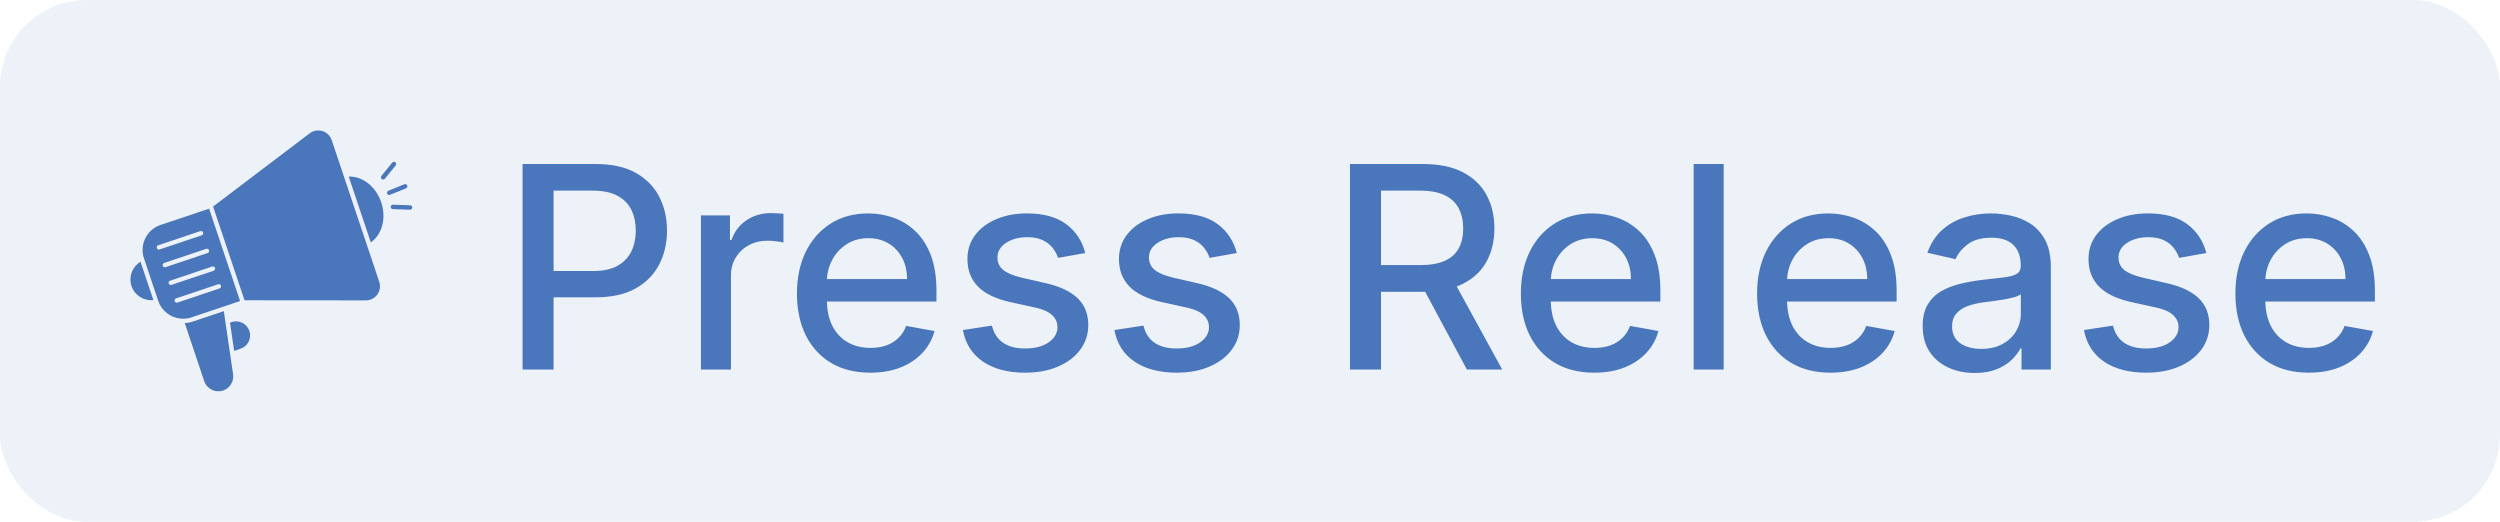 <svg width="115" height="24" viewBox="0 0 115 24" fill="none" xmlns="http://www.w3.org/2000/svg">
<rect width="115" height="24" rx="4" fill="#4A77BB" fill-opacity="0.1"/>
<path d="M7.055 13.802C6.62 13.852 6.194 13.594 6.049 13.159C5.905 12.727 6.088 12.266 6.464 12.04L7.055 13.802Z" fill="#4A77BB"/>
<path d="M11.437 15.72C11.364 15.868 11.232 15.988 11.063 16.044L10.771 16.142L10.58 14.84L10.651 14.816C10.99 14.702 11.358 14.885 11.472 15.224C11.528 15.393 11.51 15.571 11.437 15.72Z" fill="#4A77BB"/>
<path d="M17.057 11.15L16.041 8.124C16.66 8.095 17.288 8.57 17.536 9.306C17.784 10.041 17.569 10.801 17.057 11.15Z" fill="#4A77BB"/>
<path d="M16.827 13.818L11.248 13.813L9.802 9.501L14.247 6.132C14.603 5.864 15.116 6.022 15.259 6.445L17.445 12.961C17.587 13.383 17.272 13.82 16.827 13.818Z" fill="#4A77BB"/>
<path d="M10.262 17.965C9.903 18.084 9.515 17.891 9.394 17.532L8.499 14.862C8.626 14.856 8.753 14.832 8.875 14.789L10.295 14.312L10.722 17.215C10.771 17.542 10.577 17.859 10.262 17.965Z" fill="#4A77BB"/>
<path d="M7.311 11.479C7.268 11.479 7.229 11.452 7.215 11.41C7.197 11.356 7.225 11.299 7.279 11.281L9.214 10.632C9.267 10.614 9.325 10.642 9.342 10.695C9.36 10.749 9.332 10.806 9.278 10.824L7.343 11.474C7.332 11.477 7.321 11.479 7.311 11.479ZM7.584 12.294C7.541 12.294 7.502 12.267 7.488 12.225C7.47 12.171 7.498 12.114 7.552 12.096L9.488 11.446C9.541 11.429 9.599 11.457 9.616 11.511C9.634 11.564 9.605 11.621 9.552 11.639L7.616 12.289C7.605 12.292 7.595 12.294 7.584 12.294ZM7.857 13.108C7.815 13.108 7.775 13.082 7.761 13.039C7.743 12.986 7.772 12.929 7.826 12.911L9.761 12.261C9.814 12.243 9.871 12.272 9.889 12.325C9.907 12.379 9.878 12.436 9.825 12.454L7.89 13.103C7.879 13.107 7.868 13.108 7.857 13.108ZM10.099 13.268L8.163 13.918C8.153 13.922 8.142 13.923 8.131 13.923C8.088 13.923 8.049 13.896 8.035 13.854C8.017 13.801 8.046 13.743 8.099 13.725L10.034 13.076C10.087 13.058 10.145 13.086 10.163 13.14C10.181 13.193 10.152 13.25 10.099 13.268ZM9.619 9.599L7.383 10.348C6.751 10.561 6.41 11.246 6.621 11.88L7.277 13.837C7.49 14.469 8.177 14.81 8.809 14.598L11.044 13.847L9.619 9.599Z" fill="#4A77BB"/>
<path d="M17.905 8.969C17.865 8.969 17.826 8.945 17.811 8.905C17.79 8.853 17.814 8.794 17.867 8.773L18.6 8.476C18.652 8.455 18.711 8.48 18.732 8.532C18.753 8.584 18.729 8.643 18.676 8.664L17.943 8.961C17.93 8.967 17.917 8.969 17.905 8.969Z" fill="#4A77BB"/>
<path d="M17.623 8.26C17.601 8.26 17.578 8.253 17.56 8.237C17.516 8.202 17.509 8.138 17.544 8.094L18.043 7.48C18.078 7.437 18.142 7.43 18.186 7.466C18.23 7.501 18.236 7.565 18.201 7.609L17.703 8.223C17.682 8.248 17.652 8.26 17.623 8.26Z" fill="#4A77BB"/>
<path d="M18.864 9.646H18.86L18.07 9.62C18.014 9.618 17.97 9.571 17.972 9.515C17.973 9.459 18.02 9.415 18.076 9.417L18.867 9.443C18.923 9.445 18.967 9.492 18.965 9.548C18.963 9.602 18.918 9.646 18.864 9.646Z" fill="#4A77BB"/>
<path d="M24.039 17V7.545H27.409C28.144 7.545 28.754 7.679 29.237 7.947C29.72 8.215 30.082 8.581 30.322 9.046C30.562 9.507 30.682 10.028 30.682 10.606C30.682 11.188 30.56 11.711 30.317 12.176C30.077 12.637 29.714 13.004 29.228 13.274C28.744 13.542 28.137 13.676 27.404 13.676H25.087V12.467H27.275C27.74 12.467 28.117 12.387 28.406 12.227C28.695 12.063 28.908 11.842 29.043 11.562C29.178 11.282 29.246 10.963 29.246 10.606C29.246 10.249 29.178 9.932 29.043 9.655C28.908 9.378 28.694 9.161 28.401 9.004C28.112 8.847 27.73 8.769 27.256 8.769H25.465V17H24.039ZM32.243 17V9.909H33.578V11.036H33.651C33.781 10.654 34.008 10.354 34.335 10.135C34.664 9.914 35.036 9.803 35.452 9.803C35.538 9.803 35.639 9.806 35.757 9.812C35.877 9.818 35.97 9.826 36.038 9.835V11.155C35.983 11.14 35.884 11.123 35.743 11.105C35.601 11.083 35.459 11.072 35.318 11.072C34.992 11.072 34.701 11.142 34.445 11.28C34.193 11.416 33.993 11.605 33.845 11.848C33.697 12.088 33.624 12.362 33.624 12.67V17H32.243ZM40.035 17.143C39.336 17.143 38.734 16.994 38.23 16.695C37.728 16.394 37.34 15.97 37.066 15.426C36.796 14.878 36.66 14.236 36.66 13.501C36.66 12.774 36.796 12.134 37.066 11.58C37.34 11.026 37.722 10.594 38.211 10.283C38.704 9.972 39.279 9.817 39.938 9.817C40.338 9.817 40.726 9.883 41.101 10.015C41.477 10.148 41.814 10.355 42.112 10.639C42.411 10.922 42.646 11.289 42.819 11.742C42.991 12.191 43.077 12.738 43.077 13.381V13.87H37.44V12.836H41.724C41.724 12.473 41.651 12.151 41.503 11.871C41.355 11.588 41.147 11.365 40.88 11.202C40.615 11.039 40.304 10.957 39.947 10.957C39.559 10.957 39.221 11.052 38.931 11.243C38.645 11.431 38.424 11.677 38.267 11.982C38.113 12.284 38.036 12.611 38.036 12.965V13.773C38.036 14.247 38.119 14.65 38.285 14.983C38.454 15.315 38.69 15.569 38.992 15.744C39.293 15.917 39.645 16.003 40.049 16.003C40.31 16.003 40.549 15.966 40.764 15.892C40.98 15.815 41.166 15.701 41.323 15.55C41.48 15.4 41.6 15.213 41.683 14.992L42.989 15.227C42.885 15.612 42.697 15.949 42.426 16.238C42.158 16.524 41.821 16.748 41.415 16.908C41.012 17.065 40.552 17.143 40.035 17.143ZM49.922 11.64L48.671 11.862C48.619 11.702 48.536 11.55 48.422 11.405C48.311 11.26 48.16 11.142 47.969 11.049C47.779 10.957 47.54 10.911 47.254 10.911C46.863 10.911 46.537 10.999 46.275 11.174C46.014 11.346 45.883 11.569 45.883 11.843C45.883 12.08 45.97 12.271 46.146 12.416C46.321 12.56 46.604 12.679 46.995 12.771L48.122 13.03C48.774 13.181 49.26 13.413 49.581 13.727C49.901 14.041 50.061 14.449 50.061 14.95C50.061 15.375 49.938 15.754 49.691 16.086C49.448 16.415 49.108 16.674 48.671 16.861C48.237 17.049 47.734 17.143 47.161 17.143C46.367 17.143 45.72 16.974 45.218 16.635C44.716 16.294 44.408 15.809 44.295 15.181L45.629 14.978C45.712 15.326 45.883 15.589 46.141 15.767C46.4 15.943 46.737 16.03 47.152 16.03C47.605 16.03 47.966 15.937 48.237 15.749C48.508 15.558 48.643 15.326 48.643 15.052C48.643 14.83 48.56 14.644 48.394 14.493C48.231 14.342 47.98 14.229 47.642 14.152L46.441 13.889C45.78 13.738 45.29 13.498 44.973 13.168C44.659 12.839 44.502 12.422 44.502 11.917C44.502 11.499 44.619 11.133 44.853 10.819C45.087 10.505 45.41 10.26 45.823 10.085C46.235 9.906 46.708 9.817 47.24 9.817C48.006 9.817 48.609 9.983 49.05 10.315C49.49 10.645 49.781 11.086 49.922 11.64ZM56.892 11.64L55.641 11.862C55.589 11.702 55.505 11.55 55.392 11.405C55.281 11.26 55.13 11.142 54.939 11.049C54.748 10.957 54.51 10.911 54.224 10.911C53.833 10.911 53.507 10.999 53.245 11.174C52.983 11.346 52.852 11.569 52.852 11.843C52.852 12.08 52.94 12.271 53.116 12.416C53.291 12.56 53.574 12.679 53.965 12.771L55.091 13.03C55.744 13.181 56.23 13.413 56.55 13.727C56.87 14.041 57.03 14.449 57.03 14.95C57.03 15.375 56.907 15.754 56.661 16.086C56.418 16.415 56.078 16.674 55.641 16.861C55.207 17.049 54.704 17.143 54.131 17.143C53.337 17.143 52.689 16.974 52.188 16.635C51.686 16.294 51.378 15.809 51.264 15.181L52.599 14.978C52.682 15.326 52.852 15.589 53.111 15.767C53.37 15.943 53.706 16.03 54.122 16.03C54.574 16.03 54.936 15.937 55.207 15.749C55.478 15.558 55.613 15.326 55.613 15.052C55.613 14.83 55.53 14.644 55.364 14.493C55.201 14.342 54.95 14.229 54.611 14.152L53.411 13.889C52.749 13.738 52.26 13.498 51.943 13.168C51.629 12.839 51.472 12.422 51.472 11.917C51.472 11.499 51.589 11.133 51.823 10.819C52.057 10.505 52.38 10.26 52.792 10.085C53.205 9.906 53.677 9.817 54.21 9.817C54.976 9.817 55.579 9.983 56.019 10.315C56.459 10.645 56.75 11.086 56.892 11.64ZM62.099 17V7.545H65.469C66.202 7.545 66.81 7.672 67.293 7.924C67.779 8.176 68.142 8.526 68.382 8.972C68.622 9.415 68.742 9.928 68.742 10.509C68.742 11.088 68.621 11.597 68.378 12.037C68.138 12.474 67.774 12.814 67.288 13.057C66.805 13.301 66.197 13.422 65.465 13.422H62.912V12.194H65.335C65.797 12.194 66.172 12.128 66.462 11.996C66.754 11.863 66.968 11.671 67.103 11.419C67.239 11.166 67.307 10.863 67.307 10.509C67.307 10.152 67.237 9.843 67.099 9.581C66.963 9.32 66.75 9.12 66.457 8.981C66.168 8.84 65.788 8.769 65.317 8.769H63.526V17H62.099ZM66.766 12.734L69.103 17H67.478L65.188 12.734H66.766ZM73.335 17.143C72.636 17.143 72.034 16.994 71.53 16.695C71.028 16.394 70.64 15.97 70.366 15.426C70.095 14.878 69.96 14.236 69.96 13.501C69.96 12.774 70.095 12.134 70.366 11.58C70.64 11.026 71.022 10.594 71.511 10.283C72.004 9.972 72.579 9.817 73.238 9.817C73.638 9.817 74.025 9.883 74.401 10.015C74.776 10.148 75.114 10.355 75.412 10.639C75.711 10.922 75.946 11.289 76.118 11.742C76.291 12.191 76.377 12.738 76.377 13.381V13.87H70.74V12.836H75.024C75.024 12.473 74.95 12.151 74.803 11.871C74.655 11.588 74.447 11.365 74.179 11.202C73.915 11.039 73.604 10.957 73.247 10.957C72.859 10.957 72.521 11.052 72.231 11.243C71.945 11.431 71.724 11.677 71.567 11.982C71.413 12.284 71.336 12.611 71.336 12.965V13.773C71.336 14.247 71.419 14.65 71.585 14.983C71.754 15.315 71.99 15.569 72.291 15.744C72.593 15.917 72.945 16.003 73.349 16.003C73.61 16.003 73.849 15.966 74.064 15.892C74.279 15.815 74.466 15.701 74.623 15.55C74.78 15.4 74.9 15.213 74.983 14.992L76.289 15.227C76.184 15.612 75.997 15.949 75.726 16.238C75.458 16.524 75.121 16.748 74.715 16.908C74.312 17.065 73.852 17.143 73.335 17.143ZM79.289 7.545V17H77.908V7.545H79.289ZM84.202 17.143C83.503 17.143 82.901 16.994 82.397 16.695C81.895 16.394 81.507 15.97 81.233 15.426C80.963 14.878 80.827 14.236 80.827 13.501C80.827 12.774 80.963 12.134 81.233 11.58C81.507 11.026 81.889 10.594 82.378 10.283C82.871 9.972 83.446 9.817 84.105 9.817C84.505 9.817 84.893 9.883 85.268 10.015C85.644 10.148 85.981 10.355 86.279 10.639C86.578 10.922 86.813 11.289 86.986 11.742C87.158 12.191 87.244 12.738 87.244 13.381V13.87H81.607V12.836H85.891C85.891 12.473 85.818 12.151 85.67 11.871C85.522 11.588 85.314 11.365 85.047 11.202C84.782 11.039 84.471 10.957 84.114 10.957C83.726 10.957 83.388 11.052 83.099 11.243C82.812 11.431 82.591 11.677 82.434 11.982C82.28 12.284 82.203 12.611 82.203 12.965V13.773C82.203 14.247 82.286 14.65 82.452 14.983C82.621 15.315 82.857 15.569 83.159 15.744C83.46 15.917 83.812 16.003 84.216 16.003C84.477 16.003 84.716 15.966 84.931 15.892C85.147 15.815 85.333 15.701 85.49 15.55C85.647 15.4 85.767 15.213 85.85 14.992L87.156 15.227C87.052 15.612 86.864 15.949 86.593 16.238C86.325 16.524 85.988 16.748 85.582 16.908C85.179 17.065 84.719 17.143 84.202 17.143ZM90.839 17.157C90.39 17.157 89.984 17.074 89.62 16.908C89.257 16.738 88.969 16.494 88.757 16.174C88.548 15.854 88.443 15.461 88.443 14.996C88.443 14.596 88.52 14.267 88.674 14.008C88.828 13.75 89.036 13.545 89.297 13.395C89.559 13.244 89.851 13.13 90.174 13.053C90.498 12.976 90.827 12.918 91.162 12.877C91.587 12.828 91.932 12.788 92.196 12.758C92.461 12.724 92.653 12.67 92.773 12.596C92.894 12.522 92.954 12.402 92.954 12.236V12.204C92.954 11.8 92.84 11.488 92.612 11.266C92.387 11.045 92.052 10.934 91.606 10.934C91.141 10.934 90.775 11.037 90.507 11.243C90.242 11.446 90.059 11.673 89.957 11.922L88.66 11.626C88.814 11.195 89.039 10.848 89.334 10.583C89.633 10.315 89.976 10.121 90.364 10.001C90.751 9.878 91.159 9.817 91.587 9.817C91.87 9.817 92.17 9.851 92.487 9.918C92.807 9.983 93.106 10.103 93.383 10.278C93.663 10.454 93.892 10.705 94.071 11.031C94.249 11.354 94.338 11.774 94.338 12.291V17H92.99V16.03H92.935C92.846 16.209 92.712 16.384 92.533 16.557C92.355 16.729 92.126 16.872 91.846 16.986C91.566 17.1 91.23 17.157 90.839 17.157ZM91.139 16.049C91.521 16.049 91.847 15.974 92.118 15.823C92.392 15.672 92.6 15.475 92.741 15.232C92.886 14.986 92.958 14.723 92.958 14.443V13.528C92.909 13.578 92.813 13.624 92.672 13.667C92.533 13.707 92.375 13.742 92.196 13.773C92.018 13.801 91.844 13.827 91.675 13.852C91.505 13.873 91.364 13.892 91.25 13.907C90.982 13.941 90.738 13.998 90.516 14.078C90.297 14.158 90.122 14.273 89.99 14.424C89.86 14.572 89.796 14.769 89.796 15.015C89.796 15.357 89.922 15.615 90.174 15.79C90.427 15.963 90.748 16.049 91.139 16.049ZM101.491 11.64L100.239 11.862C100.187 11.702 100.104 11.55 99.99 11.405C99.879 11.26 99.728 11.142 99.538 11.049C99.347 10.957 99.108 10.911 98.822 10.911C98.431 10.911 98.105 10.999 97.844 11.174C97.582 11.346 97.451 11.569 97.451 11.843C97.451 12.08 97.539 12.271 97.714 12.416C97.89 12.56 98.173 12.679 98.564 12.771L99.69 13.03C100.343 13.181 100.829 13.413 101.149 13.727C101.469 14.041 101.629 14.449 101.629 14.95C101.629 15.375 101.506 15.754 101.26 16.086C101.017 16.415 100.676 16.674 100.239 16.861C99.805 17.049 99.302 17.143 98.73 17.143C97.936 17.143 97.288 16.974 96.786 16.635C96.285 16.294 95.977 15.809 95.863 15.181L97.197 14.978C97.28 15.326 97.451 15.589 97.71 15.767C97.968 15.943 98.305 16.03 98.721 16.03C99.173 16.03 99.535 15.937 99.805 15.749C100.076 15.558 100.212 15.326 100.212 15.052C100.212 14.83 100.129 14.644 99.962 14.493C99.799 14.342 99.549 14.229 99.21 14.152L98.01 13.889C97.348 13.738 96.859 13.498 96.542 13.168C96.228 12.839 96.071 12.422 96.071 11.917C96.071 11.499 96.188 11.133 96.422 10.819C96.656 10.505 96.979 10.26 97.391 10.085C97.803 9.906 98.276 9.817 98.808 9.817C99.575 9.817 100.178 9.983 100.618 10.315C101.058 10.645 101.349 11.086 101.491 11.64ZM106.203 17.143C105.504 17.143 104.902 16.994 104.398 16.695C103.896 16.394 103.508 15.97 103.234 15.426C102.964 14.878 102.828 14.236 102.828 13.501C102.828 12.774 102.964 12.134 103.234 11.58C103.508 11.026 103.89 10.594 104.379 10.283C104.872 9.972 105.447 9.817 106.106 9.817C106.506 9.817 106.894 9.883 107.269 10.015C107.645 10.148 107.982 10.355 108.28 10.639C108.579 10.922 108.814 11.289 108.987 11.742C109.159 12.191 109.245 12.738 109.245 13.381V13.87H103.608V12.836H107.892C107.892 12.473 107.819 12.151 107.671 11.871C107.523 11.588 107.315 11.365 107.048 11.202C106.783 11.039 106.472 10.957 106.115 10.957C105.727 10.957 105.389 11.052 105.099 11.243C104.813 11.431 104.592 11.677 104.435 11.982C104.281 12.284 104.204 12.611 104.204 12.965V13.773C104.204 14.247 104.287 14.65 104.453 14.983C104.622 15.315 104.858 15.569 105.159 15.744C105.461 15.917 105.813 16.003 106.217 16.003C106.478 16.003 106.717 15.966 106.932 15.892C107.148 15.815 107.334 15.701 107.491 15.55C107.648 15.4 107.768 15.213 107.851 14.992L109.157 15.227C109.053 15.612 108.865 15.949 108.594 16.238C108.326 16.524 107.989 16.748 107.583 16.908C107.18 17.065 106.72 17.143 106.203 17.143Z" fill="#4A77BB"/>
</svg>
